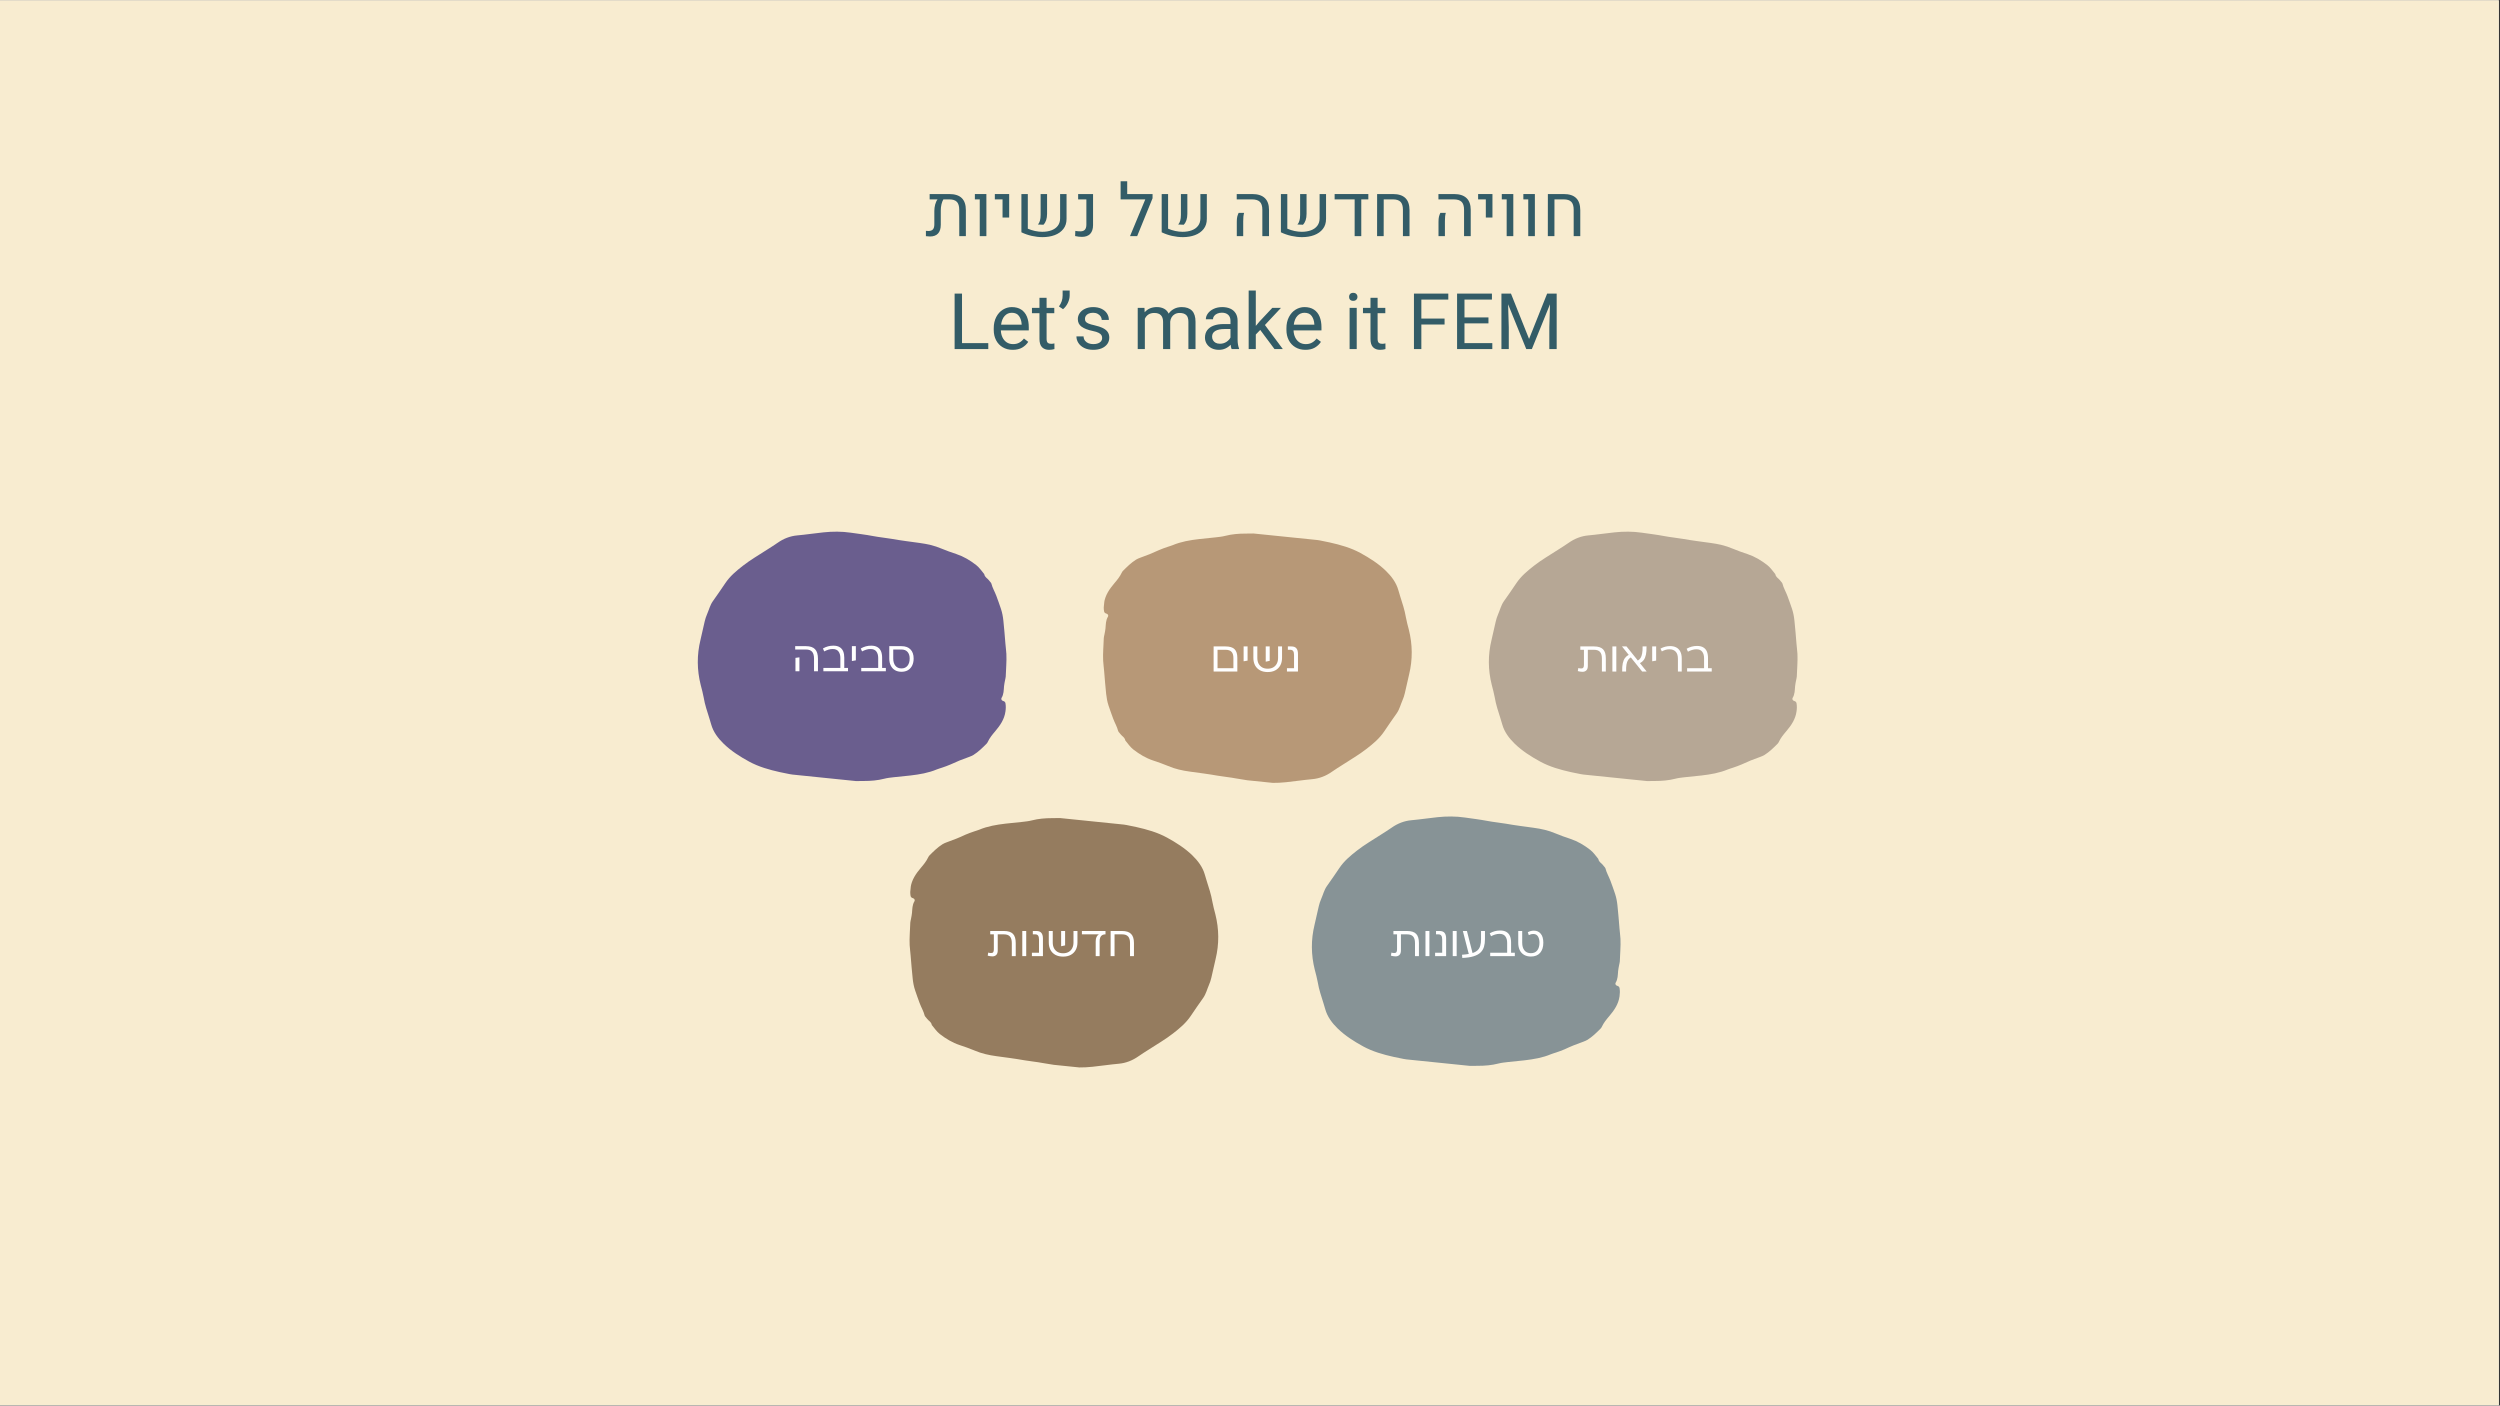 <svg version="1.0" preserveAspectRatio="xMidYMid meet" height="768" viewBox="0 0 1024.5 576" zoomAndPan="magnify" width="1366" xmlns:xlink="http://www.w3.org/1999/xlink" xmlns="http://www.w3.org/2000/svg"><rect x="0" y="0" width="1024.5" height="576" fill="#333333" stroke="none"/><defs><g></g><clipPath id="b27d193b29"><path clip-rule="nonzero" d="M 0 0.141 L 1024 0.141 L 1024 575.859 L 0 575.859 Z M 0 0.141"></path></clipPath><clipPath id="1f357230e6"><path clip-rule="nonzero" d="M 285 217 L 413 217 L 413 321 L 285 321 Z M 285 217"></path></clipPath><clipPath id="27b3cb417c"><path clip-rule="nonzero" d="M 418.91 225.324 L 408.609 326 L 281.086 312.949 L 291.387 212.277 Z M 418.91 225.324"></path></clipPath><clipPath id="fe40bc8ed0"><path clip-rule="nonzero" d="M 418.91 225.324 L 408.609 326 L 281.086 312.949 L 291.387 212.277 Z M 418.91 225.324"></path></clipPath><clipPath id="fa5615efcd"><path clip-rule="nonzero" d="M 537 334 L 665 334 L 665 437 L 537 437 Z M 537 334"></path></clipPath><clipPath id="489ae9ef1c"><path clip-rule="nonzero" d="M 670.562 342.047 L 660.258 442.723 L 532.738 429.676 L 543.039 329 Z M 670.562 342.047"></path></clipPath><clipPath id="4049aba9ba"><path clip-rule="nonzero" d="M 670.562 342.047 L 660.258 442.723 L 532.738 429.676 L 543.039 329 Z M 670.562 342.047"></path></clipPath><clipPath id="5b6928c729"><path clip-rule="nonzero" d="M 610 217 L 737 217 L 737 321 L 610 321 Z M 610 217"></path></clipPath><clipPath id="4a3e9de50b"><path clip-rule="nonzero" d="M 743.09 225.324 L 732.785 326 L 605.266 312.949 L 615.566 212.277 Z M 743.09 225.324"></path></clipPath><clipPath id="fadf4ca436"><path clip-rule="nonzero" d="M 743.09 225.324 L 732.785 326 L 605.266 312.949 L 615.566 212.277 Z M 743.09 225.324"></path></clipPath><clipPath id="5734741cff"><path clip-rule="nonzero" d="M 372 335 L 500 335 L 500 438 L 372 438 Z M 372 335"></path></clipPath><clipPath id="52b508a450"><path clip-rule="nonzero" d="M 504.281 342.047 L 493.98 442.723 L 366.457 429.676 L 376.758 329 Z M 504.281 342.047"></path></clipPath><clipPath id="9b3f91a3de"><path clip-rule="nonzero" d="M 366.285 429.996 L 376.586 329.324 L 504.105 342.371 L 493.805 443.047 Z M 366.285 429.996"></path></clipPath><clipPath id="286ce732e3"><path clip-rule="nonzero" d="M 452 218 L 579 218 L 579 321 L 452 321 Z M 452 218"></path></clipPath><clipPath id="7467536619"><path clip-rule="nonzero" d="M 583.574 225.434 L 573.273 326.109 L 445.75 313.062 L 456.051 212.387 Z M 583.574 225.434"></path></clipPath><clipPath id="8f017c31d6"><path clip-rule="nonzero" d="M 445.574 313.387 L 455.875 212.711 L 583.398 225.758 L 573.098 326.434 Z M 445.574 313.387"></path></clipPath></defs><g clip-path="url(#b27d193b29)"><path fill-rule="nonzero" fill-opacity="1" d="M 0 0.141 L 1024 0.141 L 1024 575.859 L 0 575.859 Z M 0 0.141" fill="#ffffff"></path><path fill-rule="nonzero" fill-opacity="1" d="M 0 0.141 L 1024 0.141 L 1024 575.859 L 0 575.859 Z M 0 0.141" fill="#f8ecd0"></path></g><g clip-path="url(#1f357230e6)"><g clip-path="url(#27b3cb417c)"><g clip-path="url(#fe40bc8ed0)"><path fill-rule="nonzero" fill-opacity="1" d="M 335.812 318.785 C 330.34 318.305 324.887 317.641 319.547 316.41 C 315.207 315.438 310.895 314.23 306.965 312.082 C 303.238 310.039 299.641 307.77 296.59 304.812 C 294.281 302.57 292.324 300.02 291.434 296.836 C 291.199 296.047 290.961 295.258 290.727 294.469 C 289.832 291.602 288.852 288.781 288.363 285.797 C 288.066 284.078 287.578 282.391 287.145 280.68 C 285.605 274.555 285.547 268.418 287.047 262.258 C 287.648 259.758 288.172 257.223 288.773 254.695 C 289.008 253.691 289.32 252.691 289.734 251.758 C 290.523 249.961 290.961 248.027 292.105 246.398 C 293.836 243.934 295.566 241.496 297.223 238.996 C 299.156 236.105 301.754 233.941 304.453 231.84 C 307.555 229.41 310.977 227.461 314.258 225.316 C 315.73 224.355 317.25 223.453 318.676 222.438 C 321.094 220.73 323.82 219.664 326.723 219.406 C 330.324 219.086 333.895 218.527 337.496 218.156 C 341.211 217.77 344.91 217.754 348.633 218.293 C 351.703 218.738 354.781 219.105 357.812 219.68 C 360.352 220.176 362.945 220.391 365.488 220.836 C 369.25 221.512 373.059 221.98 376.836 222.5 C 379.938 222.922 382.934 223.57 385.816 224.816 C 387.82 225.656 389.859 226.367 391.93 227.055 C 394.918 228.047 397.555 229.637 400.027 231.555 C 401.348 232.586 402.262 233.977 403.32 235.246 C 403.469 236.133 404.074 236.672 404.703 237.211 C 405.094 237.539 405.391 237.992 405.723 238.371 C 405.91 238.602 406.176 238.84 406.254 239.113 C 406.703 240.93 407.699 242.535 408.34 244.293 C 408.977 246.047 409.621 247.777 410.203 249.555 C 410.727 251.141 411.016 252.727 411.188 254.41 C 411.477 257.504 411.797 260.574 412.008 263.66 C 412.102 265.098 412.352 266.523 412.414 267.98 C 412.57 271.09 412.23 274.172 412.148 277.277 C 412.125 277.777 411.941 278.289 411.863 278.781 C 411.727 279.586 411.512 280.41 411.453 281.223 C 411.316 282.848 411.355 284.516 410.438 286.004 C 410.152 286.453 410.461 287.066 411 287.227 C 411.535 287.387 411.914 287.582 412.035 288.176 C 412.238 289.309 412.203 290.414 412.035 291.559 C 411.598 294.789 409.836 297.305 407.82 299.688 C 406.68 301.023 405.562 302.387 404.82 303.977 C 404.688 304.25 404.527 304.527 404.32 304.742 C 402.641 306.422 400.965 308.098 398.934 309.367 C 398.398 309.684 397.816 309.941 397.242 310.148 C 394.613 311.066 392.023 312.098 389.496 313.289 C 388.387 313.812 387.188 314.164 386.008 314.598 C 385.324 314.844 384.621 315.012 383.957 315.285 C 380.477 316.754 376.824 317.355 373.109 317.793 C 370.859 318.066 368.574 318.23 366.324 318.5 C 364.988 318.656 363.656 318.781 362.352 319.125 C 359.641 319.824 356.871 320.043 354.07 320.047 C 351.266 320.078 348.48 320.188 345.711 319.906 C 344.062 319.734 342.422 319.516 340.773 319.348 C 339.109 319.098 337.461 318.953 335.812 318.785 Z M 335.812 318.785" fill="#6a5e8e"></path></g></g></g><g clip-path="url(#fa5615efcd)"><g clip-path="url(#489ae9ef1c)"><g clip-path="url(#4049aba9ba)"><path fill-rule="nonzero" fill-opacity="1" d="M 587.465 435.512 C 581.992 435.027 576.539 434.367 571.199 433.133 C 566.859 432.16 562.547 430.953 558.617 428.809 C 554.891 426.762 551.293 424.492 548.238 421.539 C 545.934 419.293 543.977 416.742 543.086 413.562 C 542.852 412.77 542.613 411.98 542.379 411.191 C 541.484 408.324 540.504 405.504 540.016 402.523 C 539.715 400.801 539.23 399.113 538.797 397.406 C 537.258 391.277 537.199 385.145 538.699 378.984 C 539.301 376.48 539.824 373.945 540.426 371.418 C 540.66 370.414 540.973 369.414 541.387 368.48 C 542.176 366.688 542.613 364.75 543.758 363.121 C 545.488 360.66 547.219 358.219 548.871 355.723 C 550.805 352.828 553.406 350.664 556.102 348.562 C 559.203 346.133 562.625 344.184 565.91 342.039 C 567.383 341.078 568.902 340.18 570.324 339.16 C 572.746 337.453 575.469 336.387 578.375 336.129 C 581.977 335.809 585.547 335.25 589.148 334.879 C 592.859 334.492 596.562 334.477 600.281 335.016 C 603.355 335.461 606.434 335.828 609.465 336.402 C 612.004 336.902 614.598 337.113 617.141 337.559 C 620.902 338.234 624.711 338.703 628.488 339.223 C 631.586 339.645 634.586 340.297 637.469 341.539 C 639.469 342.379 641.512 343.09 643.578 343.777 C 646.57 344.77 649.207 346.359 651.68 348.277 C 653 349.312 653.914 350.699 654.973 351.969 C 655.121 352.855 655.727 353.395 656.355 353.934 C 656.746 354.266 657.043 354.719 657.375 355.094 C 657.562 355.324 657.828 355.562 657.906 355.836 C 658.352 357.652 659.352 359.258 659.988 361.016 C 660.629 362.773 661.27 364.5 661.855 366.277 C 662.379 367.863 662.668 369.453 662.84 371.133 C 663.129 374.227 663.449 377.297 663.66 380.383 C 663.754 381.82 664.004 383.246 664.066 384.703 C 664.223 387.812 663.879 390.895 663.801 394.004 C 663.773 394.5 663.59 395.012 663.516 395.504 C 663.379 396.309 663.164 397.133 663.105 397.945 C 662.965 399.57 663.008 401.238 662.09 402.73 C 661.805 403.176 662.113 403.789 662.648 403.949 C 663.188 404.109 663.566 404.309 663.688 404.902 C 663.891 406.031 663.855 407.137 663.688 408.281 C 663.25 411.512 661.488 414.027 659.473 416.41 C 658.332 417.746 657.215 419.109 656.473 420.699 C 656.34 420.977 656.18 421.25 655.973 421.465 C 654.293 423.145 652.617 424.82 650.586 426.094 C 650.051 426.406 649.469 426.664 648.895 426.871 C 646.262 427.789 643.676 428.82 641.148 430.016 C 640.039 430.535 638.84 430.887 637.66 431.32 C 636.973 431.566 636.27 431.734 635.609 432.008 C 632.129 433.477 628.477 434.078 624.758 434.52 C 622.512 434.789 620.223 434.953 617.977 435.223 C 616.641 435.379 615.309 435.508 614.004 435.848 C 611.289 436.547 608.52 436.766 605.723 436.77 C 602.918 436.801 600.133 436.91 597.363 436.629 C 595.715 436.461 594.074 436.238 592.426 436.07 C 590.762 435.82 589.109 435.68 587.465 435.512 Z M 587.465 435.512" fill="#879396"></path></g></g></g><g clip-path="url(#5b6928c729)"><g clip-path="url(#4a3e9de50b)"><g clip-path="url(#fadf4ca436)"><path fill-rule="nonzero" fill-opacity="1" d="M 659.992 318.785 C 654.52 318.305 649.066 317.641 643.727 316.41 C 639.387 315.438 635.074 314.23 631.145 312.082 C 627.418 310.039 623.82 307.77 620.766 304.812 C 618.461 302.57 616.504 300.02 615.613 296.836 C 615.379 296.047 615.141 295.258 614.906 294.469 C 614.008 291.602 613.031 288.781 612.543 285.797 C 612.242 284.078 611.758 282.391 611.324 280.68 C 609.785 274.555 609.727 268.418 611.227 262.258 C 611.828 259.758 612.352 257.223 612.953 254.695 C 613.188 253.691 613.5 252.691 613.914 251.758 C 614.703 249.961 615.141 248.027 616.285 246.398 C 618.016 243.934 619.746 241.496 621.398 238.996 C 623.332 236.105 625.934 233.941 628.629 231.84 C 631.73 229.41 635.152 227.461 638.438 225.316 C 639.91 224.355 641.43 223.453 642.852 222.438 C 645.273 220.73 647.996 219.664 650.902 219.406 C 654.504 219.086 658.074 218.527 661.676 218.156 C 665.387 217.77 669.09 217.754 672.809 218.293 C 675.883 218.738 678.961 219.105 681.992 219.68 C 684.531 220.176 687.125 220.391 689.668 220.836 C 693.43 221.512 697.238 221.98 701.016 222.5 C 704.113 222.922 707.113 223.57 709.996 224.816 C 711.996 225.656 714.039 226.367 716.105 227.055 C 719.098 228.047 721.734 229.637 724.207 231.555 C 725.527 232.586 726.441 233.977 727.5 235.246 C 727.648 236.133 728.25 236.672 728.883 237.211 C 729.273 237.539 729.57 237.992 729.902 238.371 C 730.09 238.602 730.355 238.84 730.434 239.113 C 730.879 240.93 731.879 242.535 732.516 244.293 C 733.156 246.047 733.797 247.777 734.383 249.555 C 734.906 251.141 735.195 252.727 735.367 254.41 C 735.656 257.504 735.977 260.574 736.188 263.66 C 736.281 265.098 736.531 266.523 736.594 267.98 C 736.75 271.09 736.406 274.172 736.328 277.277 C 736.301 277.777 736.117 278.289 736.043 278.781 C 735.906 279.586 735.691 280.41 735.633 281.223 C 735.492 282.848 735.535 284.516 734.617 286.004 C 734.332 286.453 734.641 287.066 735.176 287.227 C 735.715 287.387 736.094 287.582 736.215 288.176 C 736.418 289.309 736.383 290.414 736.215 291.559 C 735.777 294.789 734.016 297.305 732 299.688 C 730.859 301.023 729.742 302.387 729 303.977 C 728.867 304.25 728.707 304.527 728.5 304.742 C 726.82 306.422 725.145 308.098 723.113 309.367 C 722.578 309.684 721.996 309.941 721.422 310.148 C 718.789 311.066 716.203 312.098 713.676 313.289 C 712.566 313.812 711.367 314.164 710.188 314.598 C 709.5 314.844 708.797 315.012 708.137 315.285 C 704.656 316.754 701.004 317.355 697.285 317.793 C 695.039 318.066 692.75 318.23 690.504 318.5 C 689.168 318.656 687.836 318.781 686.531 319.125 C 683.816 319.824 681.047 320.043 678.246 320.047 C 675.445 320.078 672.66 320.188 669.891 319.906 C 668.242 319.734 666.602 319.516 664.953 319.348 C 663.289 319.098 661.637 318.953 659.992 318.785 Z M 659.992 318.785" fill="#b6a795"></path></g></g></g><g clip-path="url(#5734741cff)"><g clip-path="url(#52b508a450)"><g clip-path="url(#9b3f91a3de)"><path fill-rule="nonzero" fill-opacity="1" d="M 449.379 336.535 C 454.852 337.016 460.305 337.68 465.648 338.914 C 469.984 339.887 474.301 341.094 478.227 343.238 C 481.953 345.285 485.551 347.555 488.605 350.508 C 490.91 352.75 492.867 355.305 493.758 358.484 C 493.996 359.273 494.23 360.066 494.465 360.855 C 495.363 363.719 496.34 366.543 496.828 369.523 C 497.129 371.246 497.617 372.934 498.047 374.641 C 499.586 380.77 499.648 386.902 498.145 393.062 C 497.547 395.562 497.023 398.098 496.418 400.625 C 496.184 401.633 495.871 402.629 495.457 403.566 C 494.668 405.359 494.23 407.297 493.086 408.922 C 491.355 411.387 489.629 413.824 487.973 416.324 C 486.039 419.219 483.438 421.383 480.742 423.484 C 477.641 425.914 474.219 427.859 470.934 430.008 C 469.461 430.965 467.941 431.867 466.52 432.883 C 464.098 434.59 461.375 435.66 458.469 435.918 C 454.871 436.234 451.301 436.797 447.695 437.164 C 443.984 437.551 440.285 437.57 436.562 437.031 C 433.488 436.586 430.41 436.215 427.379 435.641 C 424.84 435.145 422.246 434.934 419.703 434.488 C 415.941 433.812 412.133 433.344 408.355 432.824 C 405.258 432.402 402.258 431.75 399.375 430.504 C 397.375 429.664 395.332 428.957 393.266 428.27 C 390.273 427.273 387.637 425.684 385.168 423.77 C 383.844 422.734 382.93 421.348 381.871 420.074 C 381.727 419.188 381.121 418.652 380.488 418.113 C 380.098 417.781 379.801 417.328 379.473 416.949 C 379.285 416.719 379.016 416.48 378.938 416.211 C 378.492 414.395 377.492 412.785 376.855 411.031 C 376.215 409.273 375.574 407.543 374.988 405.766 C 374.465 404.18 374.176 402.594 374.008 400.91 C 373.715 397.816 373.395 394.746 373.184 391.66 C 373.094 390.227 372.844 388.801 372.781 387.34 C 372.621 384.234 372.965 381.152 373.043 378.043 C 373.07 377.543 373.254 377.035 373.332 376.539 C 373.465 375.734 373.684 374.91 373.738 374.098 C 373.879 372.477 373.836 370.809 374.758 369.316 C 375.039 368.871 374.734 368.258 374.195 368.098 C 373.656 367.938 373.281 367.738 373.156 367.145 C 372.953 366.016 372.988 364.91 373.16 363.766 C 373.594 360.531 375.359 358.02 377.371 355.637 C 378.512 354.301 379.629 352.934 380.371 351.348 C 380.508 351.07 380.668 350.797 380.875 350.578 C 382.551 348.902 384.227 347.223 386.262 345.953 C 386.793 345.637 387.375 345.379 387.953 345.176 C 390.582 344.254 393.168 343.227 395.695 342.031 C 396.805 341.512 398.004 341.16 399.184 340.723 C 399.871 340.477 400.574 340.312 401.234 340.035 C 404.715 338.57 408.367 337.965 412.086 337.527 C 414.332 337.254 416.621 337.094 418.867 336.82 C 420.203 336.668 421.539 336.539 422.84 336.199 C 425.555 335.496 428.324 335.281 431.125 335.273 C 433.926 335.246 436.711 335.133 439.484 335.418 C 441.129 335.586 442.773 335.809 444.418 335.977 C 446.082 336.227 447.734 336.367 449.379 336.535 Z M 449.379 336.535" fill="#957c5f"></path></g></g></g><g clip-path="url(#286ce732e3)"><g clip-path="url(#7467536619)"><g clip-path="url(#8f017c31d6)"><path fill-rule="nonzero" fill-opacity="1" d="M 528.672 219.922 C 534.145 220.402 539.598 221.066 544.938 222.301 C 549.277 223.273 553.59 224.48 557.52 226.625 C 561.246 228.672 564.844 230.941 567.895 233.895 C 570.203 236.141 572.16 238.691 573.051 241.871 C 573.285 242.664 573.523 243.453 573.758 244.242 C 574.652 247.109 575.633 249.93 576.121 252.91 C 576.422 254.633 576.906 256.32 577.34 258.027 C 578.879 264.156 578.938 270.289 577.438 276.449 C 576.836 278.949 576.312 281.484 575.711 284.012 C 575.477 285.02 575.164 286.016 574.75 286.953 C 573.961 288.746 573.523 290.684 572.379 292.309 C 570.648 294.773 568.918 297.215 567.266 299.711 C 565.328 302.605 562.73 304.77 560.031 306.871 C 556.93 309.301 553.508 311.246 550.227 313.395 C 548.754 314.355 547.234 315.254 545.809 316.273 C 543.391 317.98 540.664 319.047 537.762 319.305 C 534.16 319.625 530.59 320.184 526.988 320.555 C 523.277 320.941 519.574 320.957 515.852 320.418 C 512.781 319.973 509.703 319.602 506.672 319.027 C 504.133 318.531 501.539 318.32 498.996 317.875 C 495.234 317.199 491.426 316.73 487.648 316.211 C 484.551 315.789 481.551 315.137 478.668 313.891 C 476.668 313.055 474.625 312.344 472.555 311.656 C 469.566 310.664 466.93 309.07 464.457 307.156 C 463.137 306.121 462.223 304.734 461.164 303.465 C 461.016 302.578 460.41 302.039 459.781 301.5 C 459.391 301.168 459.094 300.715 458.762 300.34 C 458.574 300.109 458.309 299.867 458.23 299.598 C 457.781 297.781 456.785 296.172 456.145 294.418 C 455.508 292.66 454.863 290.93 454.281 289.156 C 453.758 287.57 453.469 285.98 453.297 284.301 C 453.008 281.207 452.688 278.137 452.477 275.047 C 452.383 273.613 452.133 272.188 452.07 270.727 C 451.914 267.621 452.258 264.539 452.336 261.43 C 452.359 260.93 452.547 260.422 452.621 259.926 C 452.758 259.121 452.973 258.301 453.031 257.488 C 453.172 255.863 453.129 254.195 454.047 252.703 C 454.332 252.258 454.023 251.645 453.484 251.484 C 452.949 251.324 452.57 251.125 452.449 250.531 C 452.246 249.402 452.281 248.297 452.449 247.152 C 452.887 243.922 454.648 241.406 456.664 239.023 C 457.805 237.688 458.922 236.324 459.664 234.734 C 459.797 234.457 459.957 234.184 460.164 233.965 C 461.844 232.289 463.52 230.613 465.551 229.34 C 466.086 229.023 466.668 228.77 467.242 228.562 C 469.875 227.645 472.461 226.613 474.988 225.418 C 476.098 224.898 477.297 224.547 478.477 224.113 C 479.16 223.863 479.867 223.699 480.527 223.422 C 484.008 221.957 487.66 221.352 491.379 220.914 C 493.625 220.645 495.914 220.48 498.16 220.207 C 499.496 220.055 500.828 219.926 502.133 219.586 C 504.844 218.887 507.613 218.668 510.414 218.664 C 513.219 218.633 516.004 218.52 518.773 218.805 C 520.422 218.973 522.062 219.195 523.711 219.363 C 525.375 219.613 527.023 219.754 528.672 219.922 Z M 528.672 219.922" fill="#b79877"></path></g></g></g><g fill-opacity="1" fill="#335c67"><g transform="translate(388.56, 143.049)"><g><path d="M 16.438 -2.438 L 16.438 0 L 2.641 0 L 2.641 -22.734 L 5.672 -22.734 L 5.672 -2.438 Z M 16.438 -2.438"></path></g></g></g><g fill-opacity="1" fill="#335c67"><g transform="translate(405.781, 143.049)"><g><path d="M 15.812 -7.656 L 4.375 -7.656 C 4.406 -6.602 4.625 -5.648 5.031 -4.797 C 5.438 -3.941 6.008 -3.266 6.75 -2.766 C 7.5 -2.273 8.375 -2.031 9.375 -2.031 C 10.352 -2.031 11.195 -2.227 11.906 -2.625 C 12.625 -3.02 13.266 -3.586 13.828 -4.328 L 15.594 -2.953 C 14.969 -1.992 14.133 -1.207 13.094 -0.594 C 12.051 0.008 10.758 0.312 9.219 0.312 C 7.676 0.312 6.316 -0.035 5.141 -0.734 C 3.961 -1.43 3.051 -2.398 2.406 -3.641 C 1.77 -4.879 1.453 -6.285 1.453 -7.859 L 1.453 -8.531 C 1.453 -10.289 1.797 -11.828 2.484 -13.141 C 3.172 -14.461 4.078 -15.469 5.203 -16.156 C 6.336 -16.852 7.551 -17.203 8.844 -17.203 C 10.414 -17.203 11.719 -16.852 12.75 -16.156 C 13.789 -15.457 14.562 -14.488 15.062 -13.25 C 15.562 -12.008 15.812 -10.578 15.812 -8.953 Z M 12.891 -10.219 C 12.805 -11.539 12.445 -12.645 11.812 -13.531 C 11.188 -14.426 10.195 -14.875 8.844 -14.875 C 7.688 -14.875 6.719 -14.445 5.938 -13.594 C 5.156 -12.738 4.664 -11.539 4.469 -10 L 12.891 -10 Z M 12.891 -10.219"></path></g></g></g><g fill-opacity="1" fill="#335c67"><g transform="translate(422.753, 143.049)"><g><path d="M 9.359 0 C 8.691 0.207 7.945 0.312 7.125 0.312 C 5.945 0.312 5 -0.039 4.281 -0.75 C 3.57 -1.457 3.219 -2.609 3.219 -4.203 L 3.219 -14.703 L 0.141 -14.703 L 0.141 -16.891 L 3.219 -16.891 L 3.219 -21 L 6.141 -21 L 6.141 -16.891 L 9.297 -16.891 L 9.297 -14.703 L 6.141 -14.703 L 6.141 -4.188 C 6.141 -3.383 6.305 -2.844 6.641 -2.562 C 6.973 -2.289 7.426 -2.156 8 -2.156 C 8.219 -2.156 8.457 -2.172 8.719 -2.203 C 8.977 -2.242 9.188 -2.285 9.344 -2.328 Z M 9.359 0"></path></g></g></g><g fill-opacity="1" fill="#335c67"><g transform="translate(433.214, 143.049)"><g><path d="M 5.141 -21.984 C 5.141 -21.004 4.895 -19.988 4.406 -18.938 C 3.914 -17.895 3.25 -17.031 2.406 -16.344 L 0.75 -17.469 C 1.25 -18.164 1.625 -18.879 1.875 -19.609 C 2.125 -20.336 2.25 -21.117 2.25 -21.953 L 2.25 -23.984 L 5.141 -23.984 Z M 5.141 -21.984"></path></g></g></g><g fill-opacity="1" fill="#335c67"><g transform="translate(439.632, 143.049)"><g><path d="M 8.156 -7.422 C 6.145 -7.836 4.625 -8.422 3.594 -9.172 C 2.57 -9.922 2.062 -10.957 2.062 -12.281 C 2.062 -13.176 2.32 -14 2.844 -14.75 C 3.363 -15.5 4.098 -16.094 5.047 -16.531 C 6.004 -16.977 7.098 -17.203 8.328 -17.203 C 9.641 -17.203 10.785 -16.969 11.766 -16.5 C 12.742 -16.039 13.488 -15.41 14 -14.609 C 14.52 -13.816 14.781 -12.93 14.781 -11.953 L 11.859 -11.953 C 11.859 -12.43 11.719 -12.895 11.438 -13.344 C 11.156 -13.789 10.742 -14.156 10.203 -14.438 C 9.672 -14.727 9.047 -14.875 8.328 -14.875 C 7.566 -14.875 6.938 -14.754 6.438 -14.516 C 5.938 -14.285 5.566 -13.977 5.328 -13.594 C 5.098 -13.219 4.984 -12.812 4.984 -12.375 C 4.984 -11.926 5.086 -11.551 5.297 -11.25 C 5.516 -10.957 5.898 -10.691 6.453 -10.453 C 7.016 -10.211 7.82 -9.977 8.875 -9.75 C 10.289 -9.426 11.441 -9.047 12.328 -8.609 C 13.211 -8.172 13.867 -7.633 14.297 -7 C 14.734 -6.363 14.953 -5.594 14.953 -4.688 C 14.953 -3.707 14.68 -2.836 14.141 -2.078 C 13.598 -1.328 12.832 -0.738 11.844 -0.312 C 10.852 0.102 9.707 0.312 8.406 0.312 C 6.969 0.312 5.723 0.055 4.672 -0.453 C 3.629 -0.973 2.836 -1.656 2.297 -2.5 C 1.754 -3.344 1.484 -4.242 1.484 -5.203 L 4.406 -5.203 C 4.445 -4.453 4.664 -3.836 5.062 -3.359 C 5.457 -2.891 5.945 -2.551 6.531 -2.344 C 7.125 -2.133 7.75 -2.031 8.406 -2.031 C 9.164 -2.031 9.816 -2.133 10.359 -2.344 C 10.91 -2.562 11.328 -2.852 11.609 -3.219 C 11.891 -3.594 12.031 -4.016 12.031 -4.484 C 12.031 -4.953 11.93 -5.359 11.734 -5.703 C 11.535 -6.047 11.156 -6.363 10.594 -6.656 C 10.031 -6.945 9.219 -7.203 8.156 -7.422 Z M 8.156 -7.422"></path></g></g></g><g fill-opacity="1" fill="#335c67"><g transform="translate(456.135, 143.049)"><g></g></g></g><g fill-opacity="1" fill="#335c67"><g transform="translate(464.067, 143.049)"><g><path d="M 20.203 -17.203 C 22.055 -17.203 23.461 -16.707 24.422 -15.719 C 25.379 -14.738 25.859 -13.203 25.859 -11.109 L 25.859 0 L 22.938 0 L 22.938 -11.141 C 22.938 -12.484 22.629 -13.426 22.016 -13.969 C 21.41 -14.52 20.52 -14.797 19.344 -14.797 C 18.594 -14.797 17.938 -14.633 17.375 -14.312 C 16.82 -14 16.383 -13.57 16.062 -13.031 C 15.75 -12.5 15.555 -11.898 15.484 -11.234 L 15.484 0 L 12.562 0 L 12.562 -11.125 C 12.562 -13.57 11.359 -14.797 8.953 -14.797 C 7.984 -14.797 7.18 -14.582 6.547 -14.156 C 5.91 -13.738 5.426 -13.156 5.094 -12.406 L 5.094 0 L 2.172 0 L 2.172 -16.891 L 4.938 -16.891 L 5.016 -15.078 C 6.242 -16.492 7.91 -17.203 10.016 -17.203 C 11.141 -17.203 12.117 -16.984 12.953 -16.547 C 13.785 -16.109 14.414 -15.438 14.844 -14.531 C 15.426 -15.363 16.172 -16.016 17.078 -16.484 C 17.984 -16.961 19.023 -17.203 20.203 -17.203 Z M 20.203 -17.203"></path></g></g></g><g fill-opacity="1" fill="#335c67"><g transform="translate(492.093, 143.049)"><g><path d="M 15.078 -3.688 C 15.078 -3.094 15.129 -2.477 15.234 -1.844 C 15.336 -1.219 15.484 -0.688 15.672 -0.25 L 15.672 0 L 12.625 0 C 12.445 -0.406 12.312 -0.992 12.219 -1.766 C 11.633 -1.141 10.93 -0.633 10.109 -0.25 C 9.297 0.125 8.398 0.312 7.422 0.312 C 6.297 0.312 5.297 0.094 4.422 -0.344 C 3.555 -0.789 2.883 -1.395 2.406 -2.156 C 1.938 -2.914 1.703 -3.758 1.703 -4.688 C 1.703 -5.883 2.008 -6.898 2.625 -7.734 C 3.25 -8.566 4.129 -9.191 5.266 -9.609 C 6.41 -10.035 7.758 -10.25 9.312 -10.25 L 12.156 -10.25 L 12.156 -11.594 C 12.156 -12.625 11.848 -13.43 11.234 -14.016 C 10.629 -14.609 9.754 -14.906 8.609 -14.906 C 7.91 -14.906 7.285 -14.781 6.734 -14.531 C 6.18 -14.289 5.75 -13.961 5.438 -13.547 C 5.133 -13.141 4.984 -12.695 4.984 -12.219 L 2.062 -12.219 C 2.062 -13.039 2.344 -13.836 2.906 -14.609 C 3.469 -15.379 4.258 -16.004 5.281 -16.484 C 6.301 -16.961 7.469 -17.203 8.781 -17.203 C 10.031 -17.203 11.125 -16.992 12.062 -16.578 C 13.008 -16.16 13.75 -15.523 14.281 -14.672 C 14.812 -13.828 15.078 -12.789 15.078 -11.562 Z M 7.844 -2.188 C 8.832 -2.188 9.711 -2.438 10.484 -2.938 C 11.254 -3.438 11.812 -4.035 12.156 -4.734 L 12.156 -8.219 L 9.781 -8.219 C 8.113 -8.219 6.836 -7.953 5.953 -7.422 C 5.066 -6.898 4.625 -6.125 4.625 -5.094 C 4.625 -4.539 4.75 -4.047 5 -3.609 C 5.25 -3.172 5.613 -2.82 6.094 -2.562 C 6.57 -2.312 7.156 -2.188 7.844 -2.188 Z M 7.844 -2.188"></path></g></g></g><g fill-opacity="1" fill="#335c67"><g transform="translate(509.502, 143.049)"><g><path d="M 6.938 -7.844 L 5.125 -5.969 L 5.125 0 L 2.203 0 L 2.203 -23.984 L 5.125 -23.984 L 5.125 -9.5 L 6.672 -11.328 L 11.891 -16.891 L 15.438 -16.891 L 8.859 -9.859 L 16.203 0 L 12.781 0 Z M 6.938 -7.844"></path></g></g></g><g fill-opacity="1" fill="#335c67"><g transform="translate(525.725, 143.049)"><g><path d="M 15.812 -7.656 L 4.375 -7.656 C 4.406 -6.602 4.625 -5.648 5.031 -4.797 C 5.438 -3.941 6.008 -3.266 6.75 -2.766 C 7.5 -2.273 8.375 -2.031 9.375 -2.031 C 10.352 -2.031 11.195 -2.227 11.906 -2.625 C 12.625 -3.02 13.266 -3.586 13.828 -4.328 L 15.594 -2.953 C 14.969 -1.992 14.133 -1.207 13.094 -0.594 C 12.051 0.008 10.758 0.312 9.219 0.312 C 7.676 0.312 6.316 -0.035 5.141 -0.734 C 3.961 -1.43 3.051 -2.398 2.406 -3.641 C 1.77 -4.879 1.453 -6.285 1.453 -7.859 L 1.453 -8.531 C 1.453 -10.289 1.797 -11.828 2.484 -13.141 C 3.172 -14.461 4.078 -15.469 5.203 -16.156 C 6.336 -16.852 7.551 -17.203 8.844 -17.203 C 10.414 -17.203 11.719 -16.852 12.75 -16.156 C 13.789 -15.457 14.562 -14.488 15.062 -13.25 C 15.562 -12.008 15.812 -10.578 15.812 -8.953 Z M 12.891 -10.219 C 12.805 -11.539 12.445 -12.645 11.812 -13.531 C 11.188 -14.426 10.195 -14.875 8.844 -14.875 C 7.688 -14.875 6.719 -14.445 5.938 -13.594 C 5.156 -12.738 4.664 -11.539 4.469 -10 L 12.891 -10 Z M 12.891 -10.219"></path></g></g></g><g fill-opacity="1" fill="#335c67"><g transform="translate(542.697, 143.049)"><g></g></g></g><g fill-opacity="1" fill="#335c67"><g transform="translate(550.628, 143.049)"><g><path d="M 3.922 -23.047 C 4.461 -23.047 4.883 -22.891 5.188 -22.578 C 5.5 -22.266 5.656 -21.867 5.656 -21.391 C 5.656 -20.922 5.5 -20.531 5.188 -20.219 C 4.883 -19.914 4.461 -19.766 3.922 -19.766 C 3.379 -19.766 2.957 -19.914 2.656 -20.219 C 2.363 -20.531 2.219 -20.922 2.219 -21.391 C 2.219 -21.867 2.363 -22.266 2.656 -22.578 C 2.957 -22.891 3.379 -23.047 3.922 -23.047 Z M 2.438 0 L 2.438 -16.891 L 5.359 -16.891 L 5.359 0 Z M 2.438 0"></path></g></g></g><g fill-opacity="1" fill="#335c67"><g transform="translate(558.404, 143.049)"><g><path d="M 9.359 0 C 8.691 0.207 7.945 0.312 7.125 0.312 C 5.945 0.312 5 -0.039 4.281 -0.75 C 3.57 -1.457 3.219 -2.609 3.219 -4.203 L 3.219 -14.703 L 0.141 -14.703 L 0.141 -16.891 L 3.219 -16.891 L 3.219 -21 L 6.141 -21 L 6.141 -16.891 L 9.297 -16.891 L 9.297 -14.703 L 6.141 -14.703 L 6.141 -4.188 C 6.141 -3.383 6.305 -2.844 6.641 -2.562 C 6.973 -2.289 7.426 -2.156 8 -2.156 C 8.219 -2.156 8.457 -2.172 8.719 -2.203 C 8.977 -2.242 9.188 -2.285 9.344 -2.328 Z M 9.359 0"></path></g></g></g><g fill-opacity="1" fill="#335c67"><g transform="translate(568.865, 143.049)"><g></g></g></g><g fill-opacity="1" fill="#335c67"><g transform="translate(576.797, 143.049)"><g><path d="M 5.672 -20.281 L 5.672 -12.5 L 15.188 -12.5 L 15.188 -10.062 L 5.672 -10.062 L 5.672 0 L 2.641 0 L 2.641 -22.734 L 16.719 -22.734 L 16.719 -20.281 Z M 5.672 -20.281"></path></g></g></g><g fill-opacity="1" fill="#335c67"><g transform="translate(594.471, 143.049)"><g><path d="M 17.078 -2.438 L 17.078 0 L 2.641 0 L 2.641 -22.734 L 16.922 -22.734 L 16.922 -20.281 L 5.672 -20.281 L 5.672 -12.969 L 15.5 -12.969 L 15.5 -10.531 L 5.672 -10.531 L 5.672 -2.438 Z M 17.078 -2.438"></path></g></g></g><g fill-opacity="1" fill="#335c67"><g transform="translate(612.645, 143.049)"><g><path d="M 25.281 0 L 22.266 0 L 22.266 -8.891 L 22.547 -18.359 L 15.109 0 L 12.812 0 L 5.375 -18.359 L 5.656 -8.891 L 5.656 0 L 2.641 0 L 2.641 -22.734 L 6.547 -22.734 L 13.969 -4.156 L 21.375 -22.734 L 25.281 -22.734 Z M 25.281 0"></path></g></g></g><g fill-opacity="1" fill="#335c67"><g transform="translate(379.312, 96.771)"><g><path d="M 9.688 -17.25 C 11.977 -17.25 13.688 -16.703 14.812 -15.609 C 15.938 -14.523 16.5 -12.867 16.5 -10.641 L 16.5 0 L 13.797 0 L 13.781 -10.812 C 13.781 -12.301 13.457 -13.379 12.812 -14.047 C 12.176 -14.723 11.145 -15.062 9.719 -15.062 L 7.281 -15.062 C 6.957 -14.539 6.695 -13.863 6.5 -13.031 C 6.312 -12.207 6.219 -11.363 6.219 -10.5 L 6.219 -4.688 C 6.219 -3.102 5.844 -1.898 5.094 -1.078 C 4.344 -0.266 3.25 0.141 1.812 0.141 C 1.395 0.141 0.832 0.098 0.125 0.016 L 0.125 -2.172 C 0.438 -2.129 0.773 -2.109 1.141 -2.109 C 1.992 -2.109 2.613 -2.328 3 -2.766 C 3.383 -3.203 3.578 -3.895 3.578 -4.844 L 3.578 -10.297 C 3.578 -11.18 3.691 -12.066 3.922 -12.953 C 4.16 -13.836 4.484 -14.539 4.891 -15.062 L 1.656 -15.062 L 1.656 -17.25 Z M 9.688 -17.25"></path></g></g></g><g fill-opacity="1" fill="#335c67"><g transform="translate(398.031, 96.771)"><g><path d="M 3.469 -15.062 L 1.469 -15.062 L 1.469 -17.25 L 6.188 -17.25 L 6.188 0 L 3.469 0 Z M 3.469 -15.062"></path></g></g></g><g fill-opacity="1" fill="#335c67"><g transform="translate(406.871, 96.771)"><g><path d="M 3.969 -15.062 L 0.812 -15.062 L 0.812 -17.25 L 6.688 -17.25 L 6.688 -7.625 L 3.969 -7.625 Z M 3.969 -15.062"></path></g></g></g><g fill-opacity="1" fill="#335c67"><g transform="translate(415.916, 96.771)"><g><path d="M 5.281 -3.062 C 6.219 -2.656 7.203 -2.336 8.234 -2.109 C 9.273 -1.891 10.266 -1.781 11.203 -1.781 C 12.609 -1.781 13.863 -1.984 14.969 -2.391 C 16.07 -2.797 16.938 -3.41 17.562 -4.234 C 18.195 -5.055 18.516 -6.078 18.516 -7.297 L 18.516 -17.25 L 21.156 -17.25 L 21.156 -7.047 C 21.156 -5.422 20.719 -4.051 19.844 -2.938 C 18.969 -1.82 17.785 -0.984 16.297 -0.422 C 14.816 0.129 13.16 0.406 11.328 0.406 C 9.898 0.406 8.438 0.238 6.938 -0.094 C 5.438 -0.426 4.008 -0.922 2.656 -1.578 L 2.656 -17.25 L 5.281 -17.25 Z M 9.422 -4.766 C 9.785 -5.141 10.062 -5.66 10.25 -6.328 C 10.438 -6.992 10.531 -7.773 10.531 -8.672 L 10.531 -17.25 L 13.172 -17.25 L 13.172 -9.156 C 13.172 -8.156 13.047 -7.285 12.797 -6.547 C 12.555 -5.816 12.188 -5.191 11.688 -4.672 Z M 9.422 -4.766"></path></g></g></g><g fill-opacity="1" fill="#335c67"><g transform="translate(439.713, 96.771)"><g><path d="M 3.672 0.297 C 2.773 0.297 1.844 0.188 0.875 -0.031 L 0.953 -2.156 C 1.586 -2.031 2.301 -1.969 3.094 -1.969 C 3.895 -1.969 4.492 -2.195 4.891 -2.656 C 5.285 -3.113 5.484 -3.816 5.484 -4.766 L 5.484 -15.062 L 2.109 -15.062 L 2.109 -17.25 L 8.219 -17.25 L 8.219 -4.547 C 8.219 -2.973 7.828 -1.77 7.047 -0.938 C 6.266 -0.113 5.141 0.297 3.672 0.297 Z M 3.672 0.297"></path></g></g></g><g fill-opacity="1" fill="#335c67"><g transform="translate(450.573, 96.771)"><g></g></g></g><g fill-opacity="1" fill="#335c67"><g transform="translate(458.008, 96.771)"><g><path d="M 14.312 -15.531 L 8 0 L 5.078 0 L 11.328 -15.062 L 1.219 -15.062 L 1.219 -22.484 L 3.922 -22.484 L 3.922 -17.25 L 14.312 -17.25 Z M 14.312 -15.531"></path></g></g></g><g fill-opacity="1" fill="#335c67"><g transform="translate(473.404, 96.771)"><g><path d="M 5.281 -3.062 C 6.219 -2.656 7.203 -2.336 8.234 -2.109 C 9.273 -1.891 10.266 -1.781 11.203 -1.781 C 12.609 -1.781 13.863 -1.984 14.969 -2.391 C 16.07 -2.797 16.938 -3.41 17.562 -4.234 C 18.195 -5.055 18.516 -6.078 18.516 -7.297 L 18.516 -17.25 L 21.156 -17.25 L 21.156 -7.047 C 21.156 -5.422 20.719 -4.051 19.844 -2.938 C 18.969 -1.82 17.785 -0.984 16.297 -0.422 C 14.816 0.129 13.16 0.406 11.328 0.406 C 9.898 0.406 8.438 0.238 6.938 -0.094 C 5.438 -0.426 4.008 -0.922 2.656 -1.578 L 2.656 -17.25 L 5.281 -17.25 Z M 9.422 -4.766 C 9.785 -5.141 10.062 -5.66 10.25 -6.328 C 10.438 -6.992 10.531 -7.773 10.531 -8.672 L 10.531 -17.25 L 13.172 -17.25 L 13.172 -9.156 C 13.172 -8.156 13.047 -7.285 12.797 -6.547 C 12.555 -5.816 12.188 -5.191 11.688 -4.672 Z M 9.422 -4.766"></path></g></g></g><g fill-opacity="1" fill="#335c67"><g transform="translate(497.202, 96.771)"><g></g></g></g><g fill-opacity="1" fill="#335c67"><g transform="translate(504.637, 96.771)"><g><path d="M 12.672 -10.812 C 12.672 -12.312 12.332 -13.395 11.656 -14.062 C 10.988 -14.727 9.91 -15.062 8.422 -15.062 L 2.172 -15.062 L 2.172 -17.25 L 8.547 -17.25 C 10.805 -17.25 12.516 -16.703 13.672 -15.609 C 14.828 -14.516 15.406 -12.895 15.406 -10.75 L 15.406 0 L 12.672 0 Z M 2.203 -5.891 C 2.203 -6.773 2.266 -7.473 2.391 -7.984 C 2.523 -8.492 2.711 -9.008 2.953 -9.531 L 5.188 -9.531 C 5.062 -9.082 4.969 -8.582 4.906 -8.031 C 4.852 -7.488 4.828 -6.832 4.828 -6.062 L 4.828 0 L 2.203 0 Z M 2.203 -5.891"></path></g></g></g><g fill-opacity="1" fill="#335c67"><g transform="translate(522.258, 96.771)"><g><path d="M 5.281 -3.062 C 6.219 -2.656 7.203 -2.336 8.234 -2.109 C 9.273 -1.891 10.266 -1.781 11.203 -1.781 C 12.609 -1.781 13.863 -1.984 14.969 -2.391 C 16.07 -2.797 16.938 -3.41 17.562 -4.234 C 18.195 -5.055 18.516 -6.078 18.516 -7.297 L 18.516 -17.25 L 21.156 -17.25 L 21.156 -7.047 C 21.156 -5.422 20.719 -4.051 19.844 -2.938 C 18.969 -1.82 17.785 -0.984 16.297 -0.422 C 14.816 0.129 13.16 0.406 11.328 0.406 C 9.898 0.406 8.438 0.238 6.938 -0.094 C 5.438 -0.426 4.008 -0.922 2.656 -1.578 L 2.656 -17.25 L 5.281 -17.25 Z M 9.422 -4.766 C 9.785 -5.141 10.062 -5.66 10.25 -6.328 C 10.438 -6.992 10.531 -7.773 10.531 -8.672 L 10.531 -17.25 L 13.172 -17.25 L 13.172 -9.156 C 13.172 -8.156 13.047 -7.285 12.797 -6.547 C 12.555 -5.816 12.188 -5.191 11.688 -4.672 Z M 9.422 -4.766"></path></g></g></g><g fill-opacity="1" fill="#335c67"><g transform="translate(546.055, 96.771)"><g><path d="M 14.688 -17.25 L 14.688 -15.062 L 11.797 -15.062 L 11.797 0 L 9.078 0 L 9.078 -15.062 L 0.875 -15.062 L 0.875 -17.25 Z M 14.688 -17.25"></path></g></g></g><g fill-opacity="1" fill="#335c67"><g transform="translate(561.671, 96.771)"><g><path d="M 2.672 -17.25 L 9.156 -17.25 C 11.438 -17.25 13.133 -16.703 14.25 -15.609 C 15.375 -14.523 15.941 -12.867 15.953 -10.641 L 15.953 0 L 13.25 0 L 13.25 -10.812 C 13.25 -12.301 12.926 -13.379 12.281 -14.047 C 11.633 -14.723 10.602 -15.062 9.188 -15.062 L 5.375 -15.062 L 5.359 0 L 2.656 0 Z M 2.672 -17.25"></path></g></g></g><g fill-opacity="1" fill="#335c67"><g transform="translate(579.863, 96.771)"><g></g></g></g><g fill-opacity="1" fill="#335c67"><g transform="translate(587.298, 96.771)"><g><path d="M 12.672 -10.812 C 12.672 -12.312 12.332 -13.395 11.656 -14.062 C 10.988 -14.727 9.91 -15.062 8.422 -15.062 L 2.172 -15.062 L 2.172 -17.25 L 8.547 -17.25 C 10.805 -17.25 12.516 -16.703 13.672 -15.609 C 14.828 -14.516 15.406 -12.895 15.406 -10.75 L 15.406 0 L 12.672 0 Z M 2.203 -5.891 C 2.203 -6.773 2.266 -7.473 2.391 -7.984 C 2.523 -8.492 2.711 -9.008 2.953 -9.531 L 5.188 -9.531 C 5.062 -9.082 4.969 -8.582 4.906 -8.031 C 4.852 -7.488 4.828 -6.832 4.828 -6.062 L 4.828 0 L 2.203 0 Z M 2.203 -5.891"></path></g></g></g><g fill-opacity="1" fill="#335c67"><g transform="translate(604.92, 96.771)"><g><path d="M 3.969 -15.062 L 0.812 -15.062 L 0.812 -17.25 L 6.688 -17.25 L 6.688 -7.625 L 3.969 -7.625 Z M 3.969 -15.062"></path></g></g></g><g fill-opacity="1" fill="#335c67"><g transform="translate(613.964, 96.771)"><g><path d="M 3.469 -15.062 L 1.469 -15.062 L 1.469 -17.25 L 6.188 -17.25 L 6.188 0 L 3.469 0 Z M 3.469 -15.062"></path></g></g></g><g fill-opacity="1" fill="#335c67"><g transform="translate(622.804, 96.771)"><g><path d="M 3.469 -15.062 L 1.469 -15.062 L 1.469 -17.25 L 6.188 -17.25 L 6.188 0 L 3.469 0 Z M 3.469 -15.062"></path></g></g></g><g fill-opacity="1" fill="#335c67"><g transform="translate(631.644, 96.771)"><g><path d="M 2.672 -17.25 L 9.156 -17.25 C 11.438 -17.25 13.133 -16.703 14.25 -15.609 C 15.375 -14.523 15.941 -12.867 15.953 -10.641 L 15.953 0 L 13.25 0 L 13.25 -10.812 C 13.25 -12.301 12.926 -13.379 12.281 -14.047 C 11.633 -14.723 10.602 -15.062 9.188 -15.062 L 5.375 -15.062 L 5.359 0 L 2.656 0 Z M 2.672 -17.25"></path></g></g></g><g fill-opacity="1" fill="#ffffff"><g transform="translate(495.932, 275.204)"><g><path d="M 1.406 -10.297 L 6.297 -10.297 C 7.992 -10.297 9.223 -9.922 9.984 -9.172 C 10.742 -8.43 11.125 -7.258 11.125 -5.656 L 11.125 0 L 1.406 0 Z M 3.016 -8.922 L 3.016 -1.375 L 9.516 -1.375 L 9.516 -5.547 C 9.516 -6.703 9.254 -7.551 8.734 -8.094 C 8.223 -8.645 7.406 -8.922 6.281 -8.922 Z M 3.016 -8.922"></path></g></g></g><g fill-opacity="1" fill="#ffffff"><g transform="translate(508.352, 275.204)"><g><path d="M 1.281 -4.203 L 1.281 -10.297 L 2.906 -10.297 L 2.906 -4.484 Z M 1.281 -4.203"></path></g></g></g><g fill-opacity="1" fill="#ffffff"><g transform="translate(512.538, 275.204)"><g><path d="M 11.219 -5.594 L 11.219 -10.297 L 12.844 -10.297 L 12.844 -5.625 C 12.844 -4.426 12.602 -3.391 12.125 -2.516 C 11.645 -1.648 10.969 -0.977 10.094 -0.5 C 9.219 -0.031 8.176 0.203 6.969 0.203 C 5.758 0.203 4.711 -0.031 3.828 -0.5 C 2.953 -0.977 2.273 -1.648 1.797 -2.516 C 1.328 -3.391 1.094 -4.426 1.094 -5.625 L 1.094 -10.297 L 2.719 -10.297 L 2.719 -5.594 C 2.719 -4.688 2.891 -3.898 3.234 -3.234 C 3.586 -2.578 4.078 -2.066 4.703 -1.703 C 5.336 -1.348 6.094 -1.172 6.969 -1.172 C 7.832 -1.172 8.582 -1.348 9.219 -1.703 C 9.852 -2.066 10.344 -2.578 10.688 -3.234 C 11.039 -3.898 11.219 -4.688 11.219 -5.594 Z M 6.156 -10.297 L 7.781 -10.297 L 7.781 -4.391 L 6.156 -4.047 Z M 6.156 -10.297"></path></g></g></g><g fill-opacity="1" fill="#ffffff"><g transform="translate(526.485, 275.204)"><g><path d="M 5.422 0 L 0.906 0 L 0.906 -1.375 L 3.812 -1.375 L 3.812 -6.812 C 3.812 -7.52 3.691 -8.047 3.453 -8.391 C 3.223 -8.742 2.82 -8.922 2.25 -8.922 L 1.281 -8.922 L 1.281 -10.297 L 2.719 -10.297 C 3.676 -10.297 4.363 -10.035 4.781 -9.516 C 5.207 -9.004 5.422 -8.238 5.422 -7.219 Z M 5.422 0"></path></g></g></g><g fill-opacity="1" fill="#ffffff"><g transform="translate(646.381, 275.204)"><g><path d="M 1.234 -10.297 L 6.859 -10.297 C 8.555 -10.297 9.785 -9.906 10.547 -9.125 C 11.305 -8.352 11.688 -7.098 11.688 -5.359 L 11.688 0 L 10.078 0 L 10.078 -5.359 C 10.078 -6.578 9.816 -7.473 9.297 -8.047 C 8.785 -8.629 7.961 -8.922 6.828 -8.922 L 4.312 -8.922 L 4.312 -2.328 C 4.312 -1.492 4.109 -0.879 3.703 -0.484 C 3.297 -0.086 2.766 0.109 2.109 0.109 C 1.816 0.109 1.484 0.078 1.109 0.016 C 0.742 -0.035 0.441 -0.102 0.203 -0.188 L 0.422 -1.453 C 0.598 -1.398 0.781 -1.352 0.969 -1.312 C 1.156 -1.281 1.367 -1.266 1.609 -1.266 C 2.016 -1.266 2.301 -1.383 2.469 -1.625 C 2.633 -1.863 2.719 -2.25 2.719 -2.781 L 2.719 -8.922 L 1.234 -8.922 Z M 1.234 -10.297"></path></g></g></g><g fill-opacity="1" fill="#ffffff"><g transform="translate(659.35, 275.204)"><g><path d="M 1.406 -10.297 L 3.016 -10.297 L 3.016 0 L 1.406 0 Z M 1.406 -10.297"></path></g></g></g><g fill-opacity="1" fill="#ffffff"><g transform="translate(663.794, 275.204)"><g><path d="M 8.25 -3.453 L 10.969 -0.062 L 10.969 0 L 9.172 0 L 4.516 -5.797 C 4.066 -5.547 3.691 -5.188 3.391 -4.719 C 3.086 -4.258 2.867 -3.648 2.734 -2.891 C 2.609 -2.129 2.555 -1.164 2.578 0 L 0.969 0 C 0.938 -1.375 1.02 -2.508 1.219 -3.406 C 1.414 -4.301 1.719 -5.02 2.125 -5.562 C 2.539 -6.113 3.051 -6.539 3.656 -6.844 L 0.938 -10.234 L 0.938 -10.297 L 2.75 -10.297 L 7.391 -4.516 C 7.848 -4.766 8.223 -5.117 8.516 -5.578 C 8.805 -6.047 9.02 -6.66 9.156 -7.422 C 9.301 -8.18 9.363 -9.141 9.344 -10.297 L 10.953 -10.297 C 10.984 -8.93 10.898 -7.797 10.703 -6.891 C 10.504 -5.992 10.203 -5.27 9.797 -4.719 C 9.391 -4.176 8.875 -3.754 8.25 -3.453 Z M 8.25 -3.453"></path></g></g></g><g fill-opacity="1" fill="#ffffff"><g transform="translate(675.785, 275.204)"><g><path d="M 1.281 -4.203 L 1.281 -10.297 L 2.906 -10.297 L 2.906 -4.484 Z M 1.281 -4.203"></path></g></g></g><g fill-opacity="1" fill="#ffffff"><g transform="translate(679.971, 275.204)"><g><path d="M 9.203 -5.328 L 9.203 0 L 7.641 0 L 7.641 -5.25 C 7.641 -6.551 7.332 -7.52 6.719 -8.156 C 6.102 -8.801 5.266 -9.125 4.203 -9.125 C 3.609 -9.125 3.055 -9.047 2.547 -8.891 C 2.035 -8.734 1.535 -8.52 1.047 -8.25 L 0.5 -9.406 C 1.188 -9.781 1.859 -10.047 2.516 -10.203 C 3.172 -10.359 3.82 -10.438 4.469 -10.438 C 5.395 -10.438 6.211 -10.258 6.922 -9.906 C 7.629 -9.551 8.188 -8.992 8.594 -8.234 C 9 -7.484 9.203 -6.516 9.203 -5.328 Z M 9.203 -5.328"></path></g></g></g><g fill-opacity="1" fill="#ffffff"><g transform="translate(690.452, 275.204)"><g><path d="M 9.484 -5.578 L 9.484 -1.375 L 11.016 -1.375 L 11.016 0 L 0.922 0 L 0.922 -1.375 L 7.875 -1.375 L 7.875 -5.469 C 7.875 -6.562 7.625 -7.441 7.125 -8.109 C 6.633 -8.785 5.836 -9.125 4.734 -9.125 C 4.109 -9.125 3.508 -9.031 2.938 -8.844 C 2.363 -8.664 1.805 -8.43 1.266 -8.141 L 0.734 -9.344 C 1.41 -9.738 2.102 -10.031 2.812 -10.219 C 3.52 -10.406 4.242 -10.5 4.984 -10.5 C 6.055 -10.5 6.922 -10.297 7.578 -9.891 C 8.242 -9.492 8.727 -8.93 9.031 -8.203 C 9.332 -7.473 9.484 -6.598 9.484 -5.578 Z M 9.484 -5.578"></path></g></g></g><g fill-opacity="1" fill="#ffffff"><g transform="translate(569.787, 391.817)"><g><path d="M 1.234 -10.297 L 6.859 -10.297 C 8.555 -10.297 9.785 -9.906 10.547 -9.125 C 11.305 -8.352 11.688 -7.098 11.688 -5.359 L 11.688 0 L 10.078 0 L 10.078 -5.359 C 10.078 -6.578 9.816 -7.473 9.297 -8.047 C 8.785 -8.629 7.961 -8.922 6.828 -8.922 L 4.312 -8.922 L 4.312 -2.328 C 4.312 -1.492 4.109 -0.879 3.703 -0.484 C 3.297 -0.086 2.766 0.109 2.109 0.109 C 1.816 0.109 1.484 0.078 1.109 0.016 C 0.742 -0.035 0.441 -0.102 0.203 -0.188 L 0.422 -1.453 C 0.598 -1.398 0.781 -1.352 0.969 -1.312 C 1.156 -1.281 1.367 -1.266 1.609 -1.266 C 2.016 -1.266 2.301 -1.383 2.469 -1.625 C 2.633 -1.863 2.719 -2.25 2.719 -2.781 L 2.719 -8.922 L 1.234 -8.922 Z M 1.234 -10.297"></path></g></g></g><g fill-opacity="1" fill="#ffffff"><g transform="translate(582.756, 391.817)"><g><path d="M 1.406 -10.297 L 3.016 -10.297 L 3.016 0 L 1.406 0 Z M 1.406 -10.297"></path></g></g></g><g fill-opacity="1" fill="#ffffff"><g transform="translate(587.199, 391.817)"><g><path d="M 5.422 0 L 0.906 0 L 0.906 -1.375 L 3.812 -1.375 L 3.812 -6.812 C 3.812 -7.52 3.691 -8.047 3.453 -8.391 C 3.223 -8.742 2.82 -8.922 2.25 -8.922 L 1.281 -8.922 L 1.281 -10.297 L 2.719 -10.297 C 3.676 -10.297 4.363 -10.035 4.781 -9.516 C 5.207 -9.004 5.422 -8.238 5.422 -7.219 Z M 5.422 0"></path></g></g></g><g fill-opacity="1" fill="#ffffff"><g transform="translate(593.924, 391.817)"><g><path d="M 1.406 -10.297 L 3.016 -10.297 L 3.016 0 L 1.406 0 Z M 1.406 -10.297"></path></g></g></g><g fill-opacity="1" fill="#ffffff"><g transform="translate(598.367, 391.817)"><g><path d="M 8.562 -6.938 L 8.562 -10.297 L 10.172 -10.297 L 10.172 -6.938 C 10.172 -5.781 10.035 -4.742 9.766 -3.828 C 9.492 -2.91 9.02 -2.125 8.344 -1.469 C 7.664 -0.82 6.723 -0.312 5.516 0.062 C 4.305 0.445 2.766 0.676 0.891 0.75 L 0.766 -0.562 C 1.297 -0.602 1.789 -0.648 2.25 -0.703 C 2.719 -0.766 3.145 -0.828 3.531 -0.891 L 1.109 -10.297 L 2.781 -10.297 L 5.078 -1.266 C 5.973 -1.555 6.672 -1.941 7.172 -2.422 C 7.672 -2.898 8.023 -3.508 8.234 -4.25 C 8.453 -4.988 8.562 -5.883 8.562 -6.938 Z M 8.562 -6.938"></path></g></g></g><g fill-opacity="1" fill="#ffffff"><g transform="translate(609.758, 391.817)"><g><path d="M 9.484 -5.578 L 9.484 -1.375 L 11.016 -1.375 L 11.016 0 L 0.922 0 L 0.922 -1.375 L 7.875 -1.375 L 7.875 -5.469 C 7.875 -6.562 7.625 -7.441 7.125 -8.109 C 6.633 -8.785 5.836 -9.125 4.734 -9.125 C 4.109 -9.125 3.508 -9.031 2.938 -8.844 C 2.363 -8.664 1.805 -8.43 1.266 -8.141 L 0.734 -9.344 C 1.41 -9.738 2.102 -10.031 2.812 -10.219 C 3.52 -10.406 4.242 -10.5 4.984 -10.5 C 6.055 -10.5 6.922 -10.297 7.578 -9.891 C 8.242 -9.492 8.727 -8.93 9.031 -8.203 C 9.332 -7.473 9.484 -6.598 9.484 -5.578 Z M 9.484 -5.578"></path></g></g></g><g fill-opacity="1" fill="#ffffff"><g transform="translate(621.08, 391.817)"><g><path d="M 7.516 -10.438 C 8.672 -10.438 9.602 -10.016 10.312 -9.172 C 11.02 -8.336 11.375 -7.102 11.375 -5.469 C 11.375 -3.719 10.93 -2.336 10.047 -1.328 C 9.172 -0.328 7.914 0.172 6.281 0.172 C 5.195 0.172 4.266 -0.055 3.484 -0.516 C 2.703 -0.973 2.109 -1.617 1.703 -2.453 C 1.297 -3.297 1.094 -4.301 1.094 -5.469 L 1.094 -10.297 L 2.719 -10.297 L 2.719 -5.469 C 2.719 -4.156 3.023 -3.113 3.641 -2.344 C 4.254 -1.582 5.133 -1.203 6.281 -1.203 C 7.426 -1.203 8.297 -1.582 8.891 -2.344 C 9.492 -3.113 9.797 -4.156 9.797 -5.469 C 9.797 -6.551 9.586 -7.422 9.172 -8.078 C 8.754 -8.734 8.141 -9.062 7.328 -9.062 C 6.941 -9.062 6.602 -9.023 6.312 -8.953 C 6.031 -8.879 5.734 -8.758 5.422 -8.594 L 5.016 -9.797 C 5.336 -9.984 5.707 -10.133 6.125 -10.25 C 6.539 -10.375 7.004 -10.438 7.516 -10.438 Z M 7.516 -10.438"></path></g></g></g><g fill-opacity="1" fill="#ffffff"><g transform="translate(324.526, 275.093)"><g><path d="M 1.344 -8.922 L 1.344 -10.297 L 5.766 -10.297 C 7.453 -10.297 8.691 -9.879 9.484 -9.047 C 10.273 -8.223 10.672 -6.926 10.672 -5.156 L 10.672 0 L 9.062 0 L 9.062 -5.156 C 9.062 -6.469 8.797 -7.422 8.266 -8.016 C 7.742 -8.617 6.91 -8.922 5.766 -8.922 Z M 1.453 0 L 1.453 -5.5 L 3.078 -5.719 L 3.078 0 Z M 1.453 0"></path></g></g></g><g fill-opacity="1" fill="#ffffff"><g transform="translate(336.5, 275.093)"><g><path d="M 9.484 -5.578 L 9.484 -1.375 L 11.016 -1.375 L 11.016 0 L 0.922 0 L 0.922 -1.375 L 7.875 -1.375 L 7.875 -5.469 C 7.875 -6.562 7.625 -7.441 7.125 -8.109 C 6.633 -8.785 5.836 -9.125 4.734 -9.125 C 4.109 -9.125 3.508 -9.031 2.938 -8.844 C 2.363 -8.664 1.805 -8.43 1.266 -8.141 L 0.734 -9.344 C 1.41 -9.738 2.102 -10.031 2.812 -10.219 C 3.52 -10.406 4.242 -10.5 4.984 -10.5 C 6.055 -10.5 6.922 -10.297 7.578 -9.891 C 8.242 -9.492 8.727 -8.93 9.031 -8.203 C 9.332 -7.473 9.484 -6.598 9.484 -5.578 Z M 9.484 -5.578"></path></g></g></g><g fill-opacity="1" fill="#ffffff"><g transform="translate(347.822, 275.093)"><g><path d="M 1.281 -4.203 L 1.281 -10.297 L 2.906 -10.297 L 2.906 -4.484 Z M 1.281 -4.203"></path></g></g></g><g fill-opacity="1" fill="#ffffff"><g transform="translate(352.008, 275.093)"><g><path d="M 9.484 -5.578 L 9.484 -1.375 L 11.016 -1.375 L 11.016 0 L 0.922 0 L 0.922 -1.375 L 7.875 -1.375 L 7.875 -5.469 C 7.875 -6.562 7.625 -7.441 7.125 -8.109 C 6.633 -8.785 5.836 -9.125 4.734 -9.125 C 4.109 -9.125 3.508 -9.031 2.938 -8.844 C 2.363 -8.664 1.805 -8.43 1.266 -8.141 L 0.734 -9.344 C 1.41 -9.738 2.102 -10.031 2.812 -10.219 C 3.52 -10.406 4.242 -10.5 4.984 -10.5 C 6.055 -10.5 6.922 -10.297 7.578 -9.891 C 8.242 -9.492 8.727 -8.93 9.031 -8.203 C 9.332 -7.473 9.484 -6.598 9.484 -5.578 Z M 9.484 -5.578"></path></g></g></g><g fill-opacity="1" fill="#ffffff"><g transform="translate(363.33, 275.093)"><g><path d="M 1.094 -10.297 L 6.094 -10.297 C 7.688 -10.297 8.914 -9.852 9.781 -8.969 C 10.645 -8.082 11.078 -6.836 11.078 -5.234 C 11.078 -4.117 10.875 -3.156 10.469 -2.344 C 10.07 -1.531 9.5 -0.898 8.75 -0.453 C 8.008 -0.016 7.125 0.203 6.094 0.203 C 5.062 0.203 4.172 -0.016 3.422 -0.453 C 2.68 -0.898 2.109 -1.531 1.703 -2.344 C 1.297 -3.156 1.094 -4.117 1.094 -5.234 Z M 6.094 -1.172 C 7.145 -1.172 7.969 -1.535 8.562 -2.266 C 9.156 -3.004 9.453 -3.992 9.453 -5.234 C 9.453 -6.379 9.16 -7.281 8.578 -7.938 C 8.004 -8.594 7.176 -8.922 6.094 -8.922 L 2.719 -8.922 L 2.719 -5.234 C 2.719 -3.992 3.016 -3.004 3.609 -2.266 C 4.211 -1.535 5.039 -1.172 6.094 -1.172 Z M 6.094 -1.172"></path></g></g></g><g fill-opacity="1" fill="#ffffff"><g transform="translate(404.559, 391.817)"><g><path d="M 1.234 -10.297 L 6.859 -10.297 C 8.555 -10.297 9.785 -9.906 10.547 -9.125 C 11.305 -8.352 11.688 -7.098 11.688 -5.359 L 11.688 0 L 10.078 0 L 10.078 -5.359 C 10.078 -6.578 9.816 -7.473 9.297 -8.047 C 8.785 -8.629 7.961 -8.922 6.828 -8.922 L 4.312 -8.922 L 4.312 -2.328 C 4.312 -1.492 4.109 -0.879 3.703 -0.484 C 3.297 -0.086 2.766 0.109 2.109 0.109 C 1.816 0.109 1.484 0.078 1.109 0.016 C 0.742 -0.035 0.441 -0.102 0.203 -0.188 L 0.422 -1.453 C 0.598 -1.398 0.781 -1.352 0.969 -1.312 C 1.156 -1.281 1.367 -1.266 1.609 -1.266 C 2.016 -1.266 2.301 -1.383 2.469 -1.625 C 2.633 -1.863 2.719 -2.25 2.719 -2.781 L 2.719 -8.922 L 1.234 -8.922 Z M 1.234 -10.297"></path></g></g></g><g fill-opacity="1" fill="#ffffff"><g transform="translate(417.528, 391.817)"><g><path d="M 1.406 -10.297 L 3.016 -10.297 L 3.016 0 L 1.406 0 Z M 1.406 -10.297"></path></g></g></g><g fill-opacity="1" fill="#ffffff"><g transform="translate(421.971, 391.817)"><g><path d="M 5.422 0 L 0.906 0 L 0.906 -1.375 L 3.812 -1.375 L 3.812 -6.812 C 3.812 -7.52 3.691 -8.047 3.453 -8.391 C 3.223 -8.742 2.82 -8.922 2.25 -8.922 L 1.281 -8.922 L 1.281 -10.297 L 2.719 -10.297 C 3.676 -10.297 4.363 -10.035 4.781 -9.516 C 5.207 -9.004 5.422 -8.238 5.422 -7.219 Z M 5.422 0"></path></g></g></g><g fill-opacity="1" fill="#ffffff"><g transform="translate(428.696, 391.817)"><g><path d="M 11.219 -5.594 L 11.219 -10.297 L 12.844 -10.297 L 12.844 -5.625 C 12.844 -4.426 12.602 -3.391 12.125 -2.516 C 11.645 -1.648 10.969 -0.977 10.094 -0.5 C 9.219 -0.031 8.176 0.203 6.969 0.203 C 5.758 0.203 4.711 -0.031 3.828 -0.5 C 2.953 -0.977 2.273 -1.648 1.797 -2.516 C 1.328 -3.391 1.094 -4.426 1.094 -5.625 L 1.094 -10.297 L 2.719 -10.297 L 2.719 -5.594 C 2.719 -4.688 2.891 -3.898 3.234 -3.234 C 3.586 -2.578 4.078 -2.066 4.703 -1.703 C 5.336 -1.348 6.094 -1.172 6.969 -1.172 C 7.832 -1.172 8.582 -1.348 9.219 -1.703 C 9.852 -2.066 10.344 -2.578 10.688 -3.234 C 11.039 -3.898 11.219 -4.688 11.219 -5.594 Z M 6.156 -10.297 L 7.781 -10.297 L 7.781 -4.391 L 6.156 -4.047 Z M 6.156 -10.297"></path></g></g></g><g fill-opacity="1" fill="#ffffff"><g transform="translate(442.643, 391.817)"><g><path d="M 0.719 -8.922 L 0.719 -10.297 L 10.391 -10.297 L 10.391 -8.922 C 8.785 -8.922 7.984 -7.977 7.984 -6.094 L 7.984 0 L 6.375 0 L 6.375 -6.047 C 6.375 -6.797 6.488 -7.398 6.719 -7.859 C 6.957 -8.316 7.27 -8.672 7.656 -8.922 Z M 0.719 -8.922"></path></g></g></g><g fill-opacity="1" fill="#ffffff"><g transform="translate(453.725, 391.817)"><g><path d="M 1.406 -10.297 L 6.125 -10.297 C 7.77 -10.297 8.988 -9.898 9.781 -9.109 C 10.57 -8.316 10.969 -7.078 10.969 -5.391 L 10.969 0 L 9.359 0 L 9.359 -5.391 C 9.359 -6.578 9.098 -7.461 8.578 -8.047 C 8.055 -8.629 7.238 -8.922 6.125 -8.922 L 3.016 -8.922 L 3.016 0 L 1.406 0 Z M 1.406 -10.297"></path></g></g></g></svg>